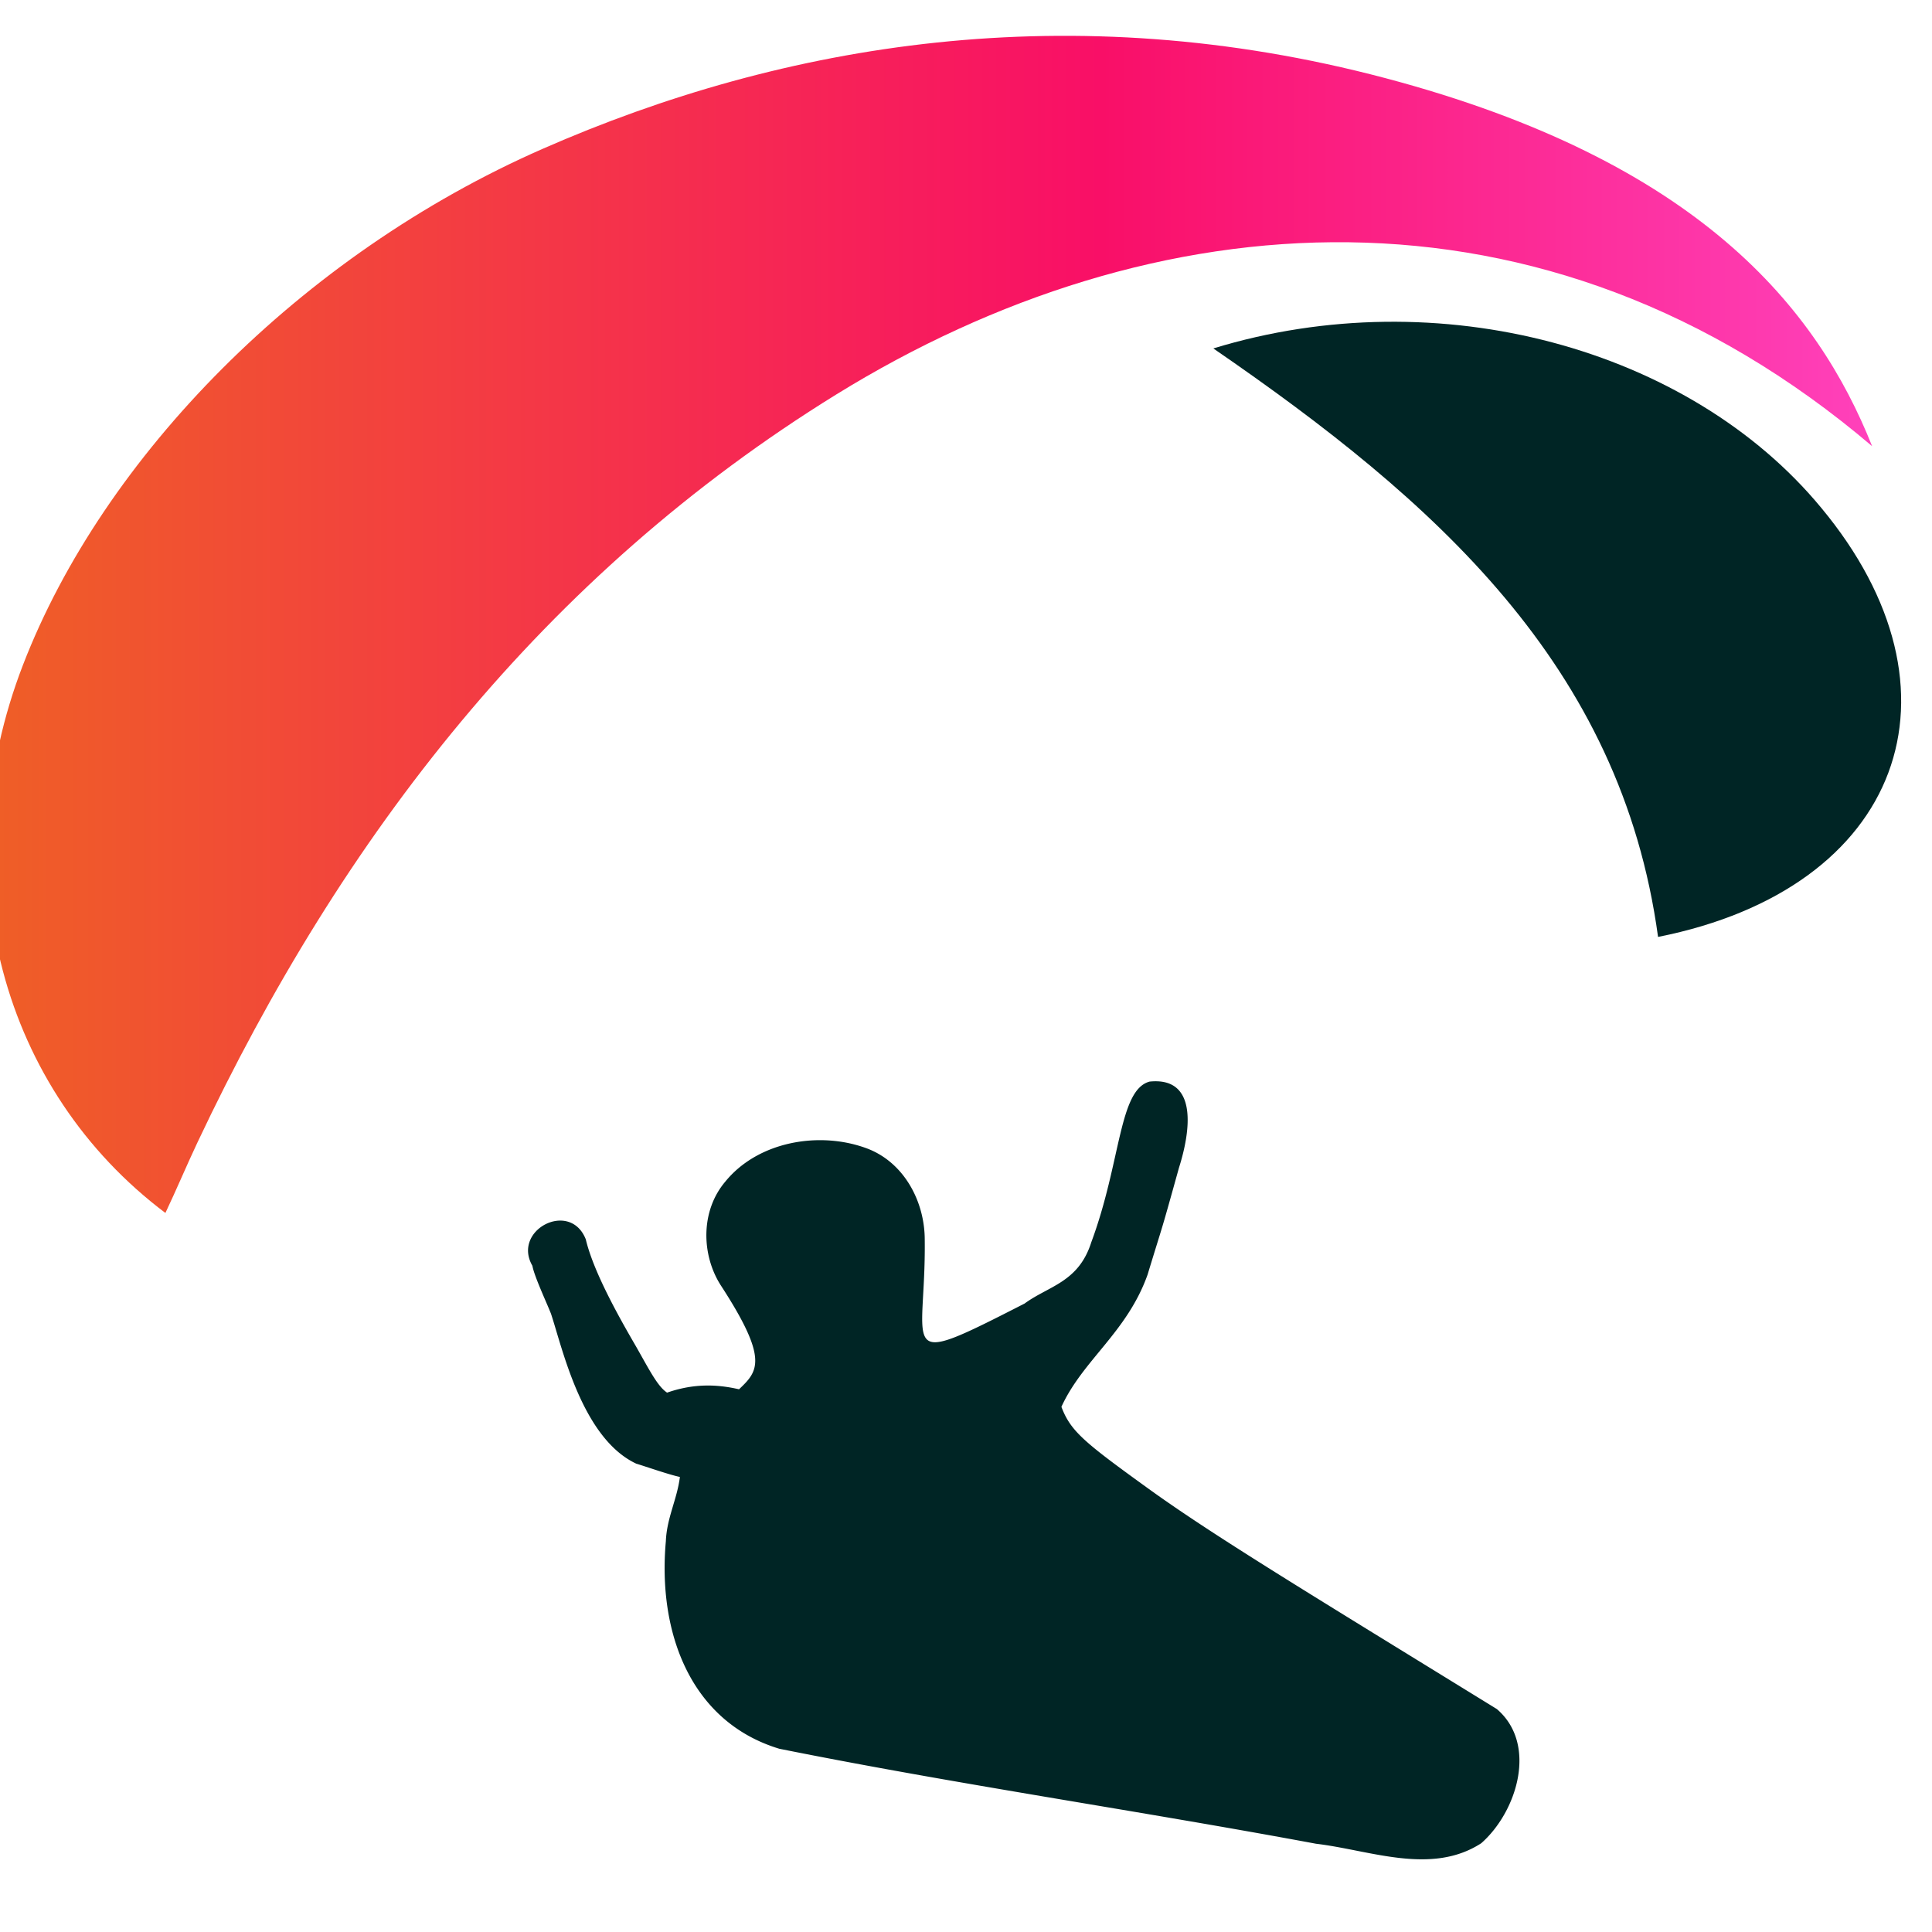 <svg xmlns="http://www.w3.org/2000/svg" width="16" height="16" viewBox="0 0 4.233 4.233"><defs><linearGradient id="a" x1="16.244" x2="289.417" y1="-195.244" y2="-195.244" gradientTransform="matrix(1.082 0 0 -1.08 184.47 42.379)" gradientUnits="userSpaceOnUse"><stop offset="0" style="stop-color:#ef5f26"/><stop offset=".592" style="stop-color:#f90f67"/><stop offset="1" style="stop-color:#ff41bb"/></linearGradient></defs><g style="stroke-width:18.718"><g style="stroke-width:18.718"><path d="M497.7 224.9c-51.5-43.8-112.7-38.6-162.1-8.1-45.8 28.3-77.3 69-100 117.1-1.7 3.6-3.2 7.2-5 11-25.5-19.2-34.876-53.164-22.291-85.764s43.493-64.162 81.319-80.768c37.826-16.607 82.763-24.077 131.863-11.077S489.1 203.3 497.7 224.9" style="fill:url(#a);stroke-width:18.718" transform="translate(-2.866 -2.171)scale(.014)"/><path d="M394.6 209.6c35.3-10.8 74.5 0 95.1 24.9 23.9 28.7 12.7 59.6-25.5 67.2-5.8-42.6-35-68.3-69.6-92.1" class="st2" style="fill:#002525;fill-opacity:1;stroke-width:18.718" transform="translate(-2.866 -2.171)scale(.014)"/></g><path d="M385.908 324.297a8.6 8.6 0 0 0-1.286.043c-4.83 1.304-4.446 12.573-9.122 25.145-1.993 6.286-6.67 6.822-10.425 9.582-20.446 10.467-15.43 7.544-15.639-9.965 0-6.133-3.372-12.343-9.352-14.413-7.359-2.606-16.788-.92-21.847 5.29-3.91 4.6-3.756 11.422-.767 16.174 7.59 11.652 5.904 13.493 2.914 16.33l-.014.011c-3.435-.788-7.035-.939-11.256.524-1.533-.996-2.913-3.832-4.982-7.435-2.99-5.136-6.593-11.728-7.743-16.558-2.453-6.21-11.575-1.457-8.356 4.139.307 1.686 2.224 5.75 2.914 7.513 1.763 5.289 4.83 19.47 13.339 23.457 1.574.472 5.069 1.708 6.833 2.08-.427 3.466-2.055 6.422-2.196 10.037-1.304 14.335 3.871 28.282 17.746 32.498 27.904 5.596 56.037 9.658 84.017 14.87 8.432.997 18.016 4.984 25.835-.076 5.596-4.906 8.891-15.485 2.452-21.004-28.747-17.708-44.232-27.06-54.427-34.418-10.195-7.36-12.266-9.046-13.722-12.88 3.373-7.359 10.272-11.651 13.491-20.697 2.683-8.816 1.84-5.673 4.907-16.712 1.868-5.893 2.659-13.268-3.314-13.535" class="st2" style="fill:#002525;fill-opacity:1;stroke-width:14.242" transform="translate(-2.866 -2.171)scale(.014)"/></g></svg>